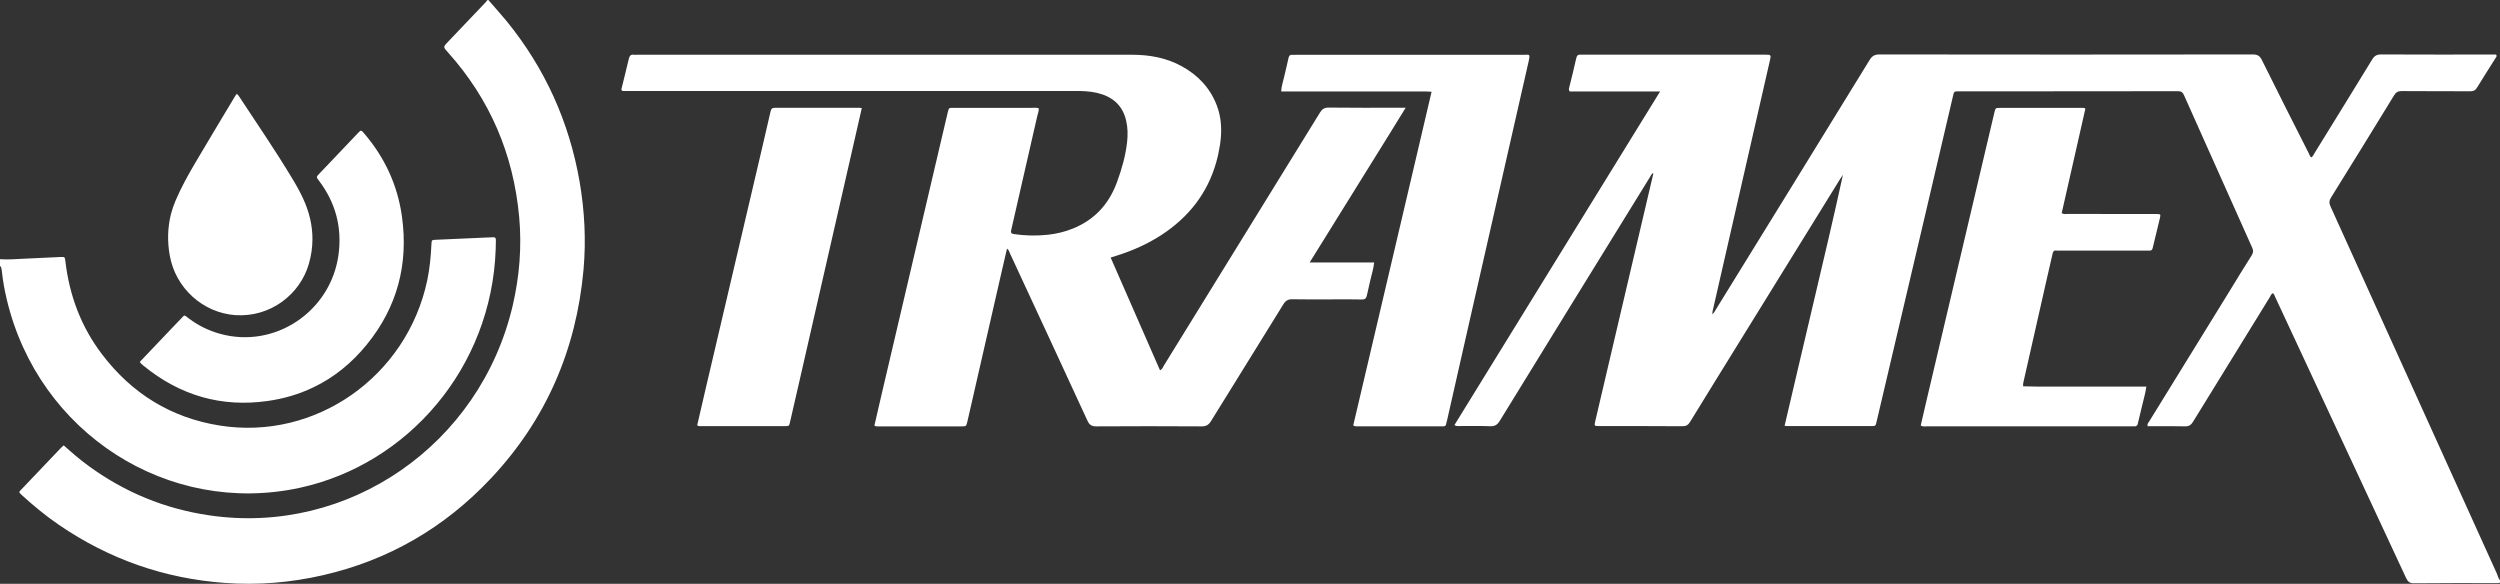 <?xml version="1.0" encoding="UTF-8"?>
<svg width="67.083px" height="15.665px" viewBox="0 0 67.083 15.665" version="1.1" xmlns="http://www.w3.org/2000/svg" xmlns:xlink="http://www.w3.org/1999/xlink">
    <rect x="0" y="0" width="67.083" height="15.665" fill="#333333" stroke="none"/>
    <title>3E241FAF-FE11-48A3-BB22-3B348AAD1DD2</title>
    <g id="Europe" stroke="none" stroke-width="1" fill="none" fill-rule="evenodd">
        <g id="Legend-Brands---menu---products" transform="translate(-1425.917, -398.894)" fill="#FFFFFF" fill-rule="nonzero">
            <g id="menu" transform="translate(0, 137)">
                <g id="logos" transform="translate(1192, 135)">
                    <g id="Tramex" transform="translate(233.917, 126.894)">
                        <path d="M36.543,8.036 C36.281,8.028 36.016,8.033 35.754,8.033 C35.395,8.033 35.037,8.038 34.678,8.03 C34.565,8.028 34.501,8.063 34.438,8.163 C33.793,9.212 33.14,10.253 32.495,11.3 C32.431,11.403 32.364,11.441 32.244,11.441 C31.301,11.435 30.361,11.435 29.418,11.441 C29.295,11.441 29.234,11.405 29.181,11.291 C28.491,9.793 27.796,8.298 27.102,6.802 C27.091,6.778 27.083,6.751 27.069,6.726 C27.069,6.726 27.069,6.726 27.069,6.724 C27.069,6.724 27.069,6.724 27.069,6.724 C27.059,6.705 27.045,6.688 27.021,6.672 C26.971,6.888 26.923,7.099 26.873,7.31 C26.569,8.641 26.264,9.972 25.96,11.303 C25.952,11.337 25.946,11.362 25.939,11.381 C25.921,11.44 25.897,11.441 25.804,11.441 C25.062,11.441 24.323,11.441 23.581,11.441 C23.544,11.441 23.505,11.449 23.463,11.419 C23.522,11.162 23.581,10.901 23.642,10.643 C24.192,8.292 24.746,5.94 25.296,3.589 C25.341,3.396 25.388,3.202 25.433,3.008 C25.438,2.986 25.442,2.97 25.447,2.956 C25.464,2.894 25.481,2.894 25.575,2.894 C26.267,2.894 26.962,2.894 27.654,2.894 C27.726,2.894 27.797,2.884 27.871,2.903 C27.88,2.973 27.852,3.038 27.836,3.102 C27.607,4.112 27.375,5.12 27.144,6.129 C27.141,6.143 27.138,6.156 27.135,6.172 C27.116,6.235 27.133,6.272 27.205,6.281 C27.509,6.326 27.814,6.332 28.12,6.299 C28.354,6.273 28.581,6.219 28.799,6.129 C29.359,5.9 29.741,5.494 29.958,4.925 C29.965,4.906 29.972,4.887 29.979,4.868 C30.104,4.528 30.202,4.18 30.243,3.818 C30.265,3.623 30.263,3.427 30.218,3.237 C30.12,2.808 29.831,2.582 29.426,2.49 C29.244,2.449 29.058,2.441 28.871,2.441 C24.866,2.441 20.86,2.441 16.856,2.441 C16.8,2.441 16.742,2.441 16.703,2.441 C16.666,2.416 16.675,2.395 16.678,2.378 C16.742,2.112 16.811,1.849 16.872,1.583 C16.875,1.572 16.876,1.563 16.881,1.553 C16.9,1.491 16.931,1.456 17.009,1.469 C17.035,1.474 17.066,1.469 17.095,1.469 C21.519,1.469 25.947,1.469 30.372,1.469 C30.841,1.469 31.295,1.548 31.712,1.779 C32.143,2.015 32.468,2.355 32.649,2.824 C32.78,3.164 32.791,3.523 32.738,3.875 C32.713,4.042 32.679,4.201 32.635,4.355 C32.403,5.179 31.901,5.826 31.161,6.308 C30.779,6.556 30.367,6.736 29.936,6.869 C29.897,6.882 29.855,6.893 29.802,6.91 C30.244,7.922 30.685,8.927 31.126,9.934 C31.189,9.91 31.203,9.855 31.229,9.812 C32.626,7.55 34.022,5.287 35.417,3.024 C35.476,2.927 35.536,2.886 35.654,2.887 C36.285,2.895 36.917,2.891 37.548,2.891 C37.595,2.891 37.643,2.891 37.718,2.891 C37.716,2.892 37.716,2.894 37.715,2.895 C37.715,2.895 37.716,2.895 37.716,2.895 C37.428,3.369 37.143,3.82 36.862,4.275 C36.577,4.738 36.29,5.198 36.003,5.657 C35.721,6.11 35.441,6.564 35.143,7.042 C35.735,7.042 36.299,7.042 36.873,7.042 C36.856,7.21 36.809,7.352 36.775,7.498 C36.744,7.639 36.708,7.781 36.678,7.925 C36.677,7.936 36.673,7.946 36.67,7.954 C36.653,8.014 36.619,8.038 36.543,8.036 Z M20.801,2.892 C20.723,2.892 20.693,2.916 20.676,2.992 C20.556,3.523 20.43,4.051 20.307,4.58 C19.85,6.524 19.395,8.467 18.94,10.409 C18.86,10.744 18.784,11.079 18.708,11.411 C18.742,11.441 18.776,11.435 18.809,11.435 C19.559,11.435 20.308,11.435 21.06,11.435 C21.173,11.435 21.175,11.433 21.2,11.321 C21.284,10.951 21.37,10.582 21.454,10.214 C21.948,8.06 22.439,5.907 22.931,3.751 C22.995,3.472 23.059,3.194 23.125,2.9 C23.089,2.895 23.07,2.892 23.051,2.892 C22.3,2.894 21.551,2.894 20.801,2.892 Z M4.556,6.859 C4.713,7.739 5.453,8.395 6.315,8.456 C7.252,8.519 8.049,7.904 8.287,7.083 C8.352,6.859 8.384,6.635 8.384,6.415 C8.385,6.048 8.298,5.686 8.136,5.333 C8.041,5.125 7.927,4.928 7.808,4.734 C7.363,3.997 6.875,3.288 6.403,2.568 C6.401,2.567 6.4,2.565 6.398,2.563 C6.389,2.549 6.375,2.538 6.354,2.516 C6.345,2.53 6.336,2.541 6.329,2.551 C6.323,2.56 6.317,2.567 6.312,2.574 C5.951,3.176 5.589,3.777 5.232,4.382 C5.044,4.701 4.863,5.03 4.715,5.373 C4.662,5.497 4.62,5.621 4.587,5.746 C4.497,6.108 4.487,6.481 4.556,6.859 Z M66.999,15.391 C65.512,12.108 64.025,8.827 62.537,5.544 C62.491,5.448 62.499,5.379 62.554,5.292 C63.119,4.385 63.681,3.473 64.24,2.56 C64.292,2.476 64.346,2.443 64.444,2.444 C65.061,2.449 65.677,2.446 66.294,2.449 C66.375,2.449 66.424,2.422 66.466,2.352 C66.626,2.087 66.796,1.828 66.96,1.564 C66.977,1.539 67.008,1.515 66.98,1.464 C66.938,1.464 66.893,1.464 66.846,1.464 C65.861,1.464 64.878,1.466 63.893,1.461 C63.779,1.461 63.713,1.496 63.653,1.596 C63.146,2.428 62.633,3.254 62.122,4.083 C62.092,4.131 62.069,4.186 62.024,4.225 C61.98,4.201 61.972,4.156 61.954,4.118 C61.531,3.284 61.109,2.449 60.693,1.61 C60.637,1.499 60.576,1.461 60.453,1.461 C57.111,1.466 53.77,1.466 50.429,1.461 C50.303,1.461 50.235,1.501 50.168,1.609 C48.795,3.845 47.415,6.08 46.037,8.313 C46.014,8.352 45.995,8.395 45.944,8.432 C45.949,8.394 45.95,8.37 45.955,8.348 C46.466,6.111 46.977,3.877 47.488,1.641 C47.529,1.467 47.529,1.467 47.356,1.467 C45.732,1.467 44.105,1.467 42.481,1.467 C42.462,1.467 42.442,1.469 42.423,1.467 C42.35,1.46 42.312,1.483 42.295,1.566 C42.239,1.826 42.171,2.085 42.108,2.344 C42.1,2.374 42.086,2.408 42.121,2.454 C42.916,2.454 43.72,2.454 44.546,2.454 C42.699,5.451 40.863,8.429 39.027,11.406 C39.086,11.445 39.134,11.432 39.18,11.432 C39.448,11.433 39.716,11.425 39.982,11.437 C40.107,11.441 40.177,11.403 40.244,11.292 C41.581,9.113 42.926,6.937 44.268,4.761 C44.293,4.72 44.31,4.671 44.363,4.639 C44.36,4.666 44.359,4.68 44.356,4.693 C44.058,5.965 43.757,7.237 43.46,8.51 C43.241,9.437 43.025,10.365 42.808,11.292 C42.775,11.432 42.775,11.432 42.922,11.433 C42.926,11.433 42.931,11.433 42.936,11.433 C43.671,11.433 44.409,11.432 45.144,11.437 C45.243,11.438 45.297,11.406 45.35,11.321 C45.794,10.595 46.245,9.869 46.692,9.145 C47.585,7.7 48.48,6.253 49.374,4.807 C49.399,4.766 49.426,4.73 49.452,4.69 C49.206,5.824 48.939,6.944 48.676,8.063 C48.416,9.181 48.146,10.298 47.886,11.427 C47.931,11.43 47.954,11.433 47.978,11.433 C48.723,11.433 49.469,11.433 50.214,11.433 C50.328,11.433 50.328,11.432 50.358,11.302 C50.797,9.429 51.238,7.557 51.678,5.683 C51.919,4.647 52.163,3.61 52.406,2.574 C52.435,2.452 52.437,2.451 52.552,2.451 C54.518,2.449 56.481,2.451 58.447,2.447 C58.533,2.447 58.572,2.481 58.604,2.555 C59.212,3.92 59.822,5.284 60.434,6.647 C60.468,6.723 60.465,6.778 60.422,6.848 C60.217,7.171 60.018,7.498 59.818,7.825 C59.105,8.983 58.389,10.141 57.675,11.3 C57.652,11.338 57.608,11.37 57.63,11.437 C57.674,11.437 57.714,11.437 57.758,11.437 C58.049,11.437 58.341,11.432 58.632,11.44 C58.737,11.443 58.793,11.403 58.847,11.316 C59.528,10.206 60.213,9.097 60.897,7.989 C60.923,7.944 60.941,7.89 60.99,7.865 C61.028,7.9 61.04,7.947 61.061,7.992 C62.23,10.496 63.397,13.003 64.563,15.509 C64.609,15.609 64.661,15.652 64.776,15.65 C65.498,15.642 66.221,15.645 66.941,15.645 C66.988,15.644 67.038,15.653 67.083,15.634 C67.083,15.615 67.083,15.595 67.083,15.571 C67.036,15.52 67.025,15.452 66.999,15.391 Z M13.596,0.569 C13.437,0.376 13.268,0.191 13.105,0 C13.095,0 13.086,0 13.078,0.002 C13.059,0.024 13.045,0.048 13.025,0.068 C12.693,0.418 12.358,0.767 12.026,1.117 C11.889,1.259 11.887,1.259 12.017,1.402 C13.142,2.655 13.776,4.131 13.931,5.819 C14.004,6.62 13.94,7.414 13.758,8.197 C12.885,11.934 9.345,14.38 5.614,13.828 C4.422,13.654 3.342,13.209 2.366,12.494 C2.138,12.328 1.923,12.142 1.71,11.95 C1.677,11.98 1.647,12.005 1.622,12.032 C1.276,12.396 0.932,12.76 0.584,13.122 C0.502,13.207 0.494,13.201 0.589,13.288 C0.902,13.574 1.23,13.843 1.58,14.083 C2.93,15.007 4.414,15.525 6.038,15.642 C6.922,15.706 7.793,15.634 8.656,15.437 C10.422,15.034 11.931,14.16 13.178,12.831 C14.648,11.265 15.464,9.389 15.658,7.234 C15.728,6.443 15.687,5.659 15.553,4.877 C15.273,3.265 14.621,1.828 13.596,0.569 Z M8.055,13.087 C10.941,12.456 13.192,9.871 13.301,6.686 C13.304,6.608 13.303,6.531 13.306,6.453 C13.309,6.394 13.292,6.359 13.225,6.367 C13.197,6.37 13.167,6.369 13.139,6.37 C12.656,6.391 12.174,6.412 11.692,6.434 C11.587,6.439 11.583,6.44 11.577,6.548 C11.562,6.874 11.532,7.198 11.465,7.519 C10.919,10.106 8.463,11.83 5.891,11.418 C4.592,11.21 3.538,10.563 2.734,9.502 C2.177,8.768 1.863,7.933 1.755,7.013 C1.741,6.894 1.739,6.893 1.63,6.896 C1.3,6.91 0.973,6.928 0.642,6.942 C0.429,6.952 0.215,6.971 0,6.955 C0,7.013 0,7.072 0,7.129 C0.045,7.179 0.045,7.244 0.053,7.304 C0.079,7.55 0.125,7.795 0.182,8.036 C1.033,11.626 4.518,13.859 8.055,13.087 Z M39.95,6.343 C40.252,5.014 40.554,3.685 40.857,2.355 C40.91,2.122 40.963,1.888 41.017,1.653 C41.031,1.59 41.039,1.547 41.039,1.52 C41.041,1.448 40.992,1.471 40.875,1.471 C38.838,1.469 36.803,1.471 34.766,1.471 C34.738,1.471 34.708,1.474 34.68,1.471 C34.638,1.466 34.613,1.477 34.596,1.504 C34.593,1.507 34.591,1.512 34.588,1.517 C34.588,1.517 34.588,1.517 34.588,1.518 C34.585,1.523 34.583,1.529 34.58,1.536 C34.58,1.536 34.58,1.537 34.58,1.537 C34.579,1.542 34.577,1.547 34.576,1.552 C34.576,1.555 34.574,1.556 34.574,1.56 C34.54,1.726 34.496,1.892 34.459,2.057 C34.431,2.184 34.385,2.308 34.378,2.454 C34.378,2.454 34.378,2.454 34.378,2.454 C34.378,2.454 34.378,2.455 34.378,2.455 C34.574,2.455 34.764,2.455 34.954,2.455 C35.144,2.455 35.338,2.455 35.528,2.455 C35.718,2.455 35.911,2.455 36.101,2.455 C36.298,2.455 36.493,2.455 36.689,2.455 C36.879,2.455 37.072,2.455 37.263,2.455 C37.453,2.455 37.646,2.454 37.836,2.455 C38.023,2.457 38.212,2.447 38.414,2.462 C38.238,3.211 38.062,3.959 37.888,4.706 C37.361,6.948 36.836,9.181 36.312,11.414 C36.315,11.416 36.318,11.419 36.321,11.421 C36.368,11.449 36.413,11.438 36.457,11.44 C37.188,11.44 37.919,11.44 38.651,11.44 C38.67,11.44 38.69,11.438 38.709,11.44 C38.765,11.445 38.802,11.429 38.807,11.364 C38.81,11.34 38.82,11.318 38.826,11.294 C39.041,10.346 39.254,9.399 39.47,8.451 C39.632,7.747 39.791,7.045 39.95,6.343 Z M55.381,10.373 C55.336,10.373 55.291,10.373 55.244,10.373 C55.062,10.373 54.879,10.376 54.697,10.374 C54.56,10.374 54.424,10.371 54.287,10.366 C54.281,10.299 54.296,10.252 54.306,10.206 C54.511,9.296 54.719,8.386 54.924,7.476 C54.974,7.253 55.027,7.031 55.077,6.809 C55.09,6.748 55.113,6.712 55.182,6.723 C55.21,6.728 55.239,6.726 55.269,6.724 C55.274,6.724 55.278,6.724 55.283,6.724 C56.047,6.724 56.812,6.724 57.577,6.724 C57.61,6.724 57.644,6.723 57.677,6.724 C57.728,6.729 57.752,6.705 57.764,6.653 C57.827,6.383 57.897,6.113 57.959,5.845 C57.981,5.752 57.973,5.746 57.878,5.743 C57.845,5.741 57.811,5.743 57.778,5.743 C57.205,5.741 56.631,5.743 56.058,5.741 C55.866,5.741 55.676,5.741 55.484,5.741 C55.433,5.741 55.38,5.756 55.322,5.718 C55.534,4.784 55.746,3.847 55.958,2.913 C55.913,2.886 55.872,2.895 55.835,2.895 C55.113,2.895 54.39,2.895 53.67,2.895 C53.545,2.895 53.544,2.897 53.514,3.026 C52.906,5.606 52.297,8.189 51.689,10.77 C51.637,10.986 51.589,11.203 51.539,11.419 C51.602,11.456 51.659,11.44 51.715,11.44 C53.537,11.441 55.358,11.441 57.178,11.44 C57.206,11.44 57.236,11.437 57.264,11.44 C57.311,11.445 57.337,11.43 57.354,11.397 C57.356,11.394 57.357,11.391 57.359,11.387 C57.359,11.386 57.361,11.384 57.361,11.383 C57.362,11.378 57.364,11.373 57.365,11.367 C57.367,11.362 57.368,11.357 57.368,11.352 C57.406,11.181 57.452,11.014 57.49,10.843 C57.524,10.692 57.572,10.544 57.593,10.374 C57.219,10.374 56.851,10.374 56.485,10.374 C56.117,10.373 55.749,10.373 55.381,10.373 Z M3.781,9.752 C3.806,9.775 3.831,9.798 3.857,9.818 C4.833,10.614 5.941,10.935 7.179,10.76 C7.621,10.698 8.031,10.576 8.41,10.393 C8.956,10.133 9.434,9.748 9.842,9.246 C10.659,8.244 10.966,7.087 10.784,5.799 C10.665,4.957 10.319,4.22 9.771,3.58 C9.736,3.54 9.716,3.516 9.699,3.51 C9.673,3.499 9.652,3.521 9.601,3.575 C9.258,3.937 8.915,4.298 8.572,4.657 C8.482,4.75 8.482,4.75 8.56,4.85 C9.005,5.438 9.183,6.103 9.083,6.837 C8.873,8.367 7.367,9.367 5.901,8.956 C5.598,8.872 5.319,8.735 5.067,8.545 C4.927,8.438 4.963,8.444 4.852,8.556 C4.765,8.645 4.679,8.737 4.592,8.827 C4.313,9.121 4.032,9.415 3.752,9.71 C3.766,9.729 3.772,9.739 3.776,9.745 C3.78,9.748 3.781,9.75 3.781,9.752 Z" id="Shape"></path>
                    </g>
                </g>
            </g>
        </g>
    </g>
</svg>
